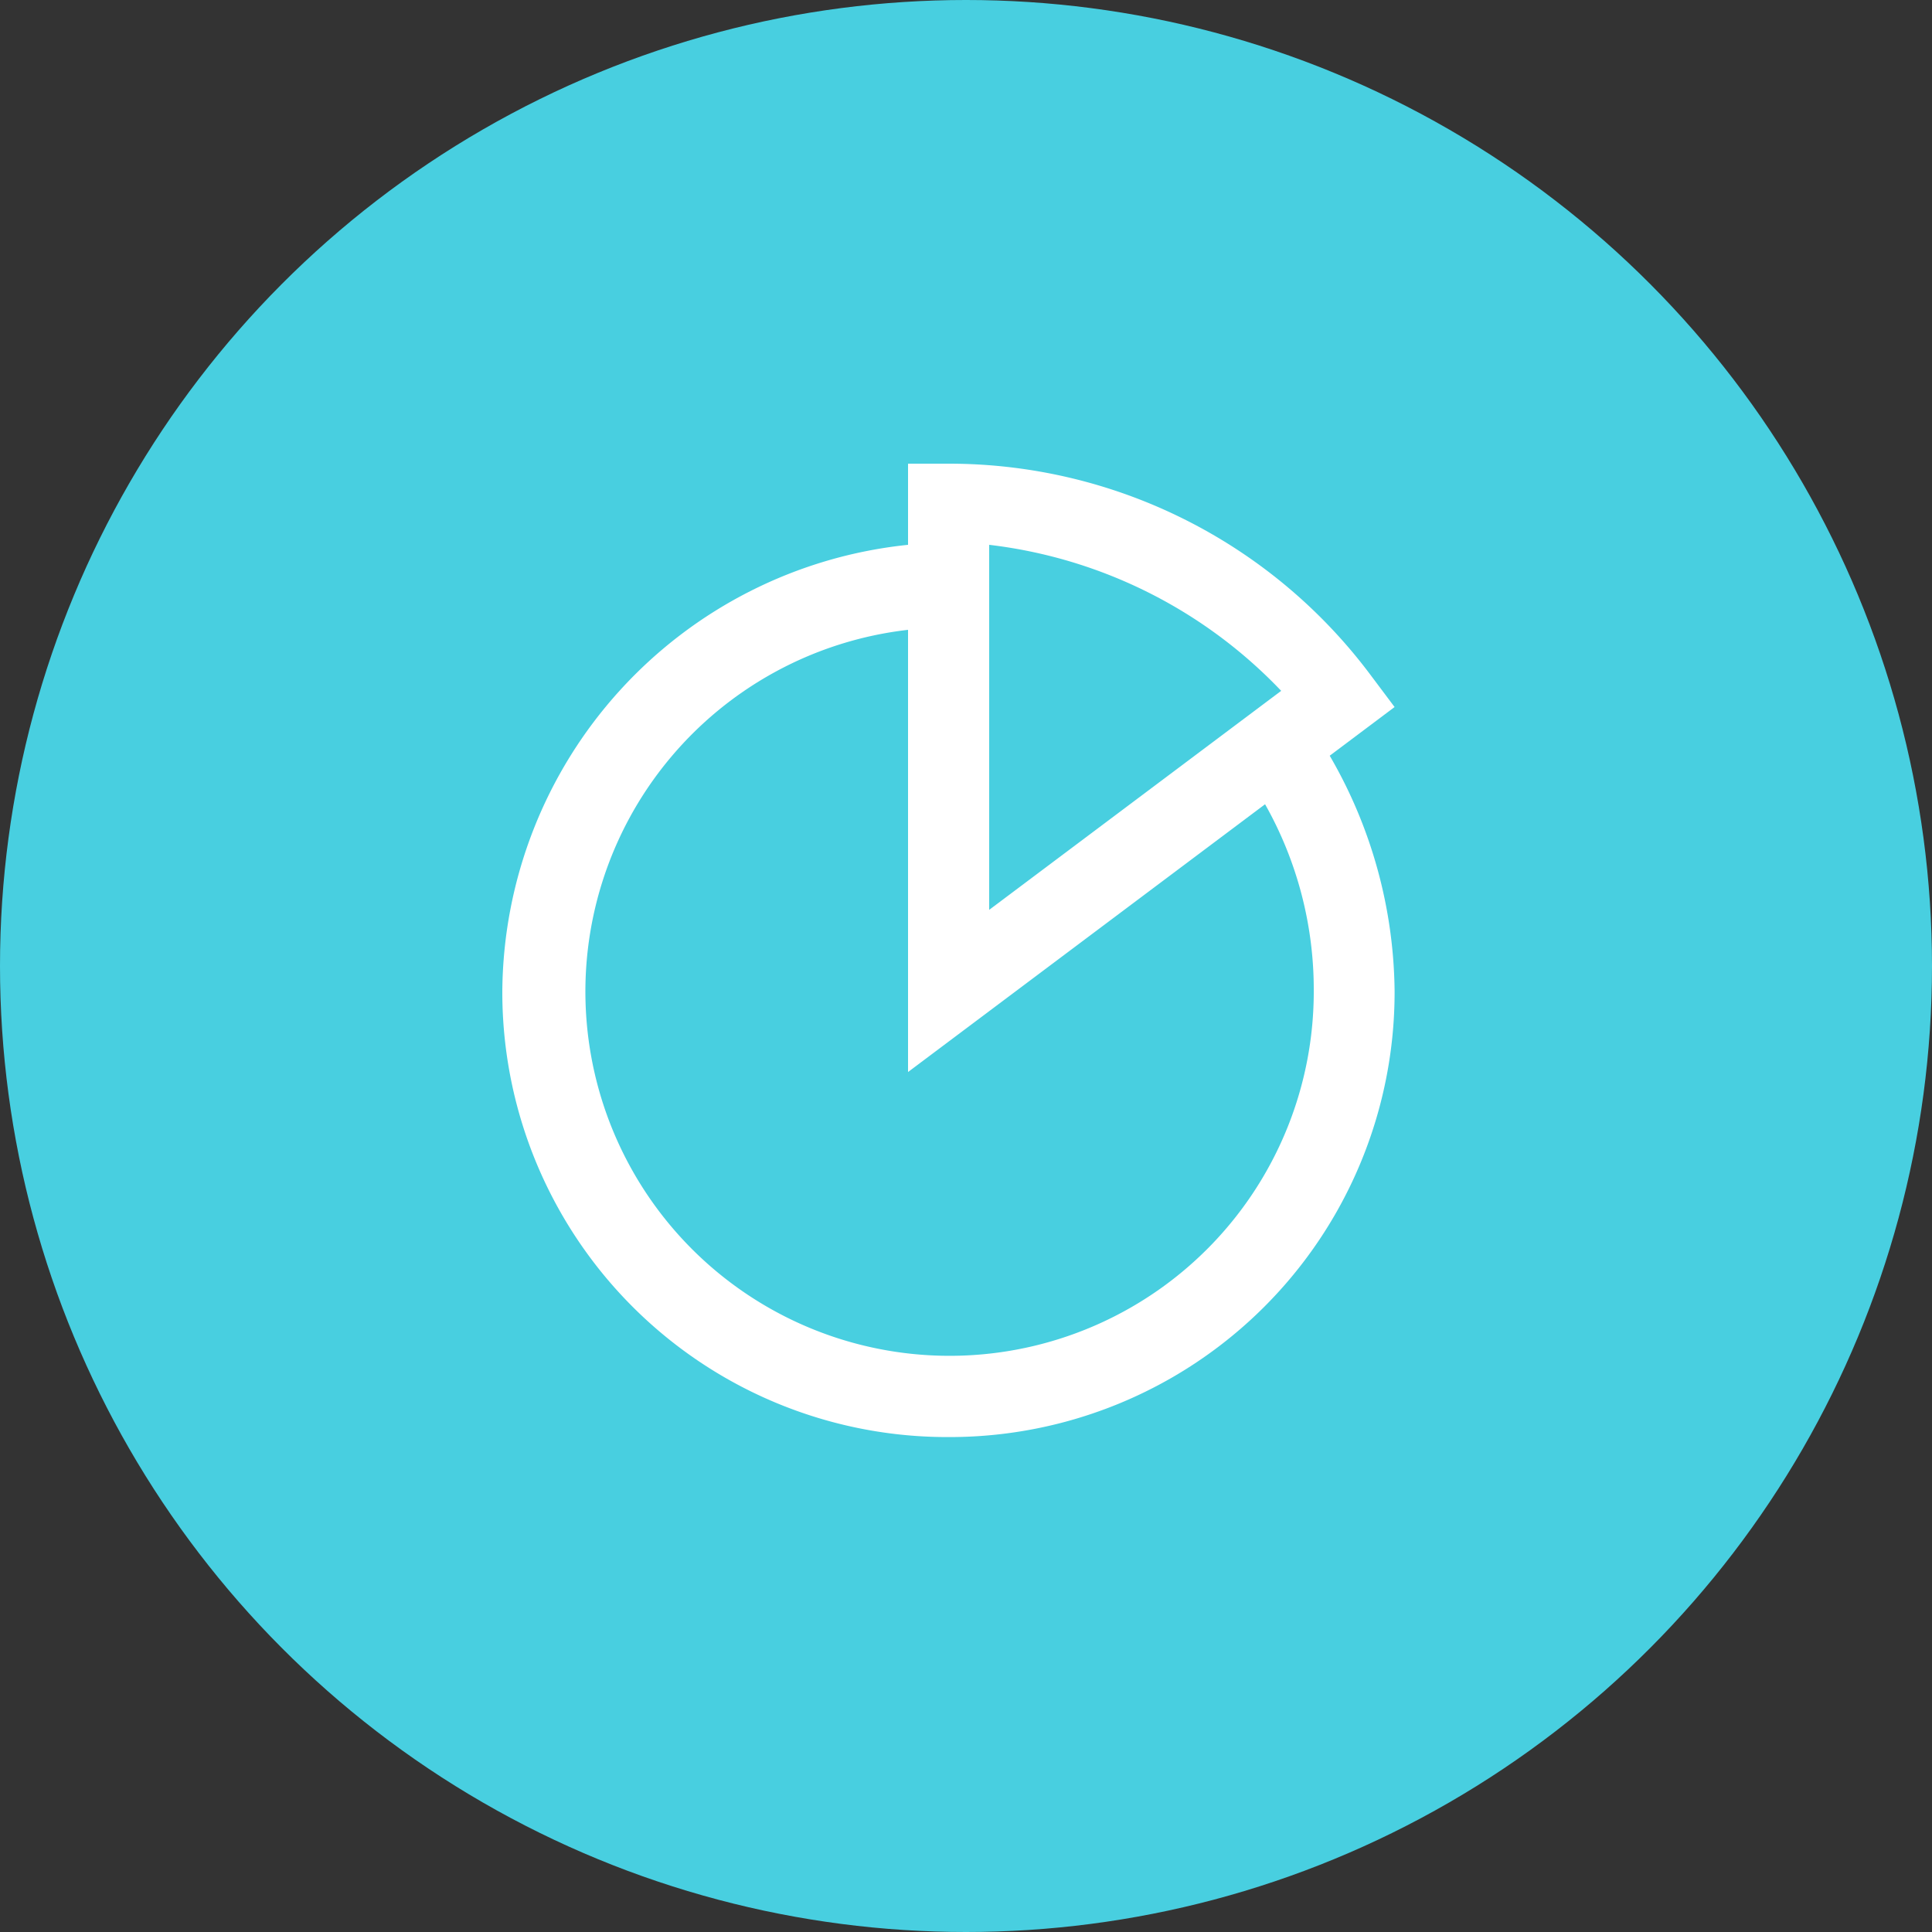 <svg xmlns="http://www.w3.org/2000/svg" width="50" height="50" viewBox="0 0 50 50">
  <rect x="0" y="0" width="50" height="50" fill="#333333" stroke="none"/>
  <g id="tab-icon3" transform="translate(-210 -970)">
    <circle id="Ellipse_7" data-name="Ellipse 7" cx="25" cy="25" r="25" transform="translate(210 970)" fill="#48cfe0"/>
    <g id="analytics" transform="translate(222 982)">
      <g id="Group_301" data-name="Group 301" transform="translate(1)">
        <path id="Path_294" data-name="Path 294" d="M12.546,25.191A11.513,11.513,0,0,1,1,13.645,11.7,11.7,0,0,1,11.5,2.1V0h1.05A13.621,13.621,0,0,1,23.462,5.458l.63.84-1.679,1.26a12.34,12.34,0,0,1,1.679,6.088A11.513,11.513,0,0,1,12.546,25.191ZM11.5,4.3a9.425,9.425,0,1,0,10.5,9.342,9.752,9.752,0,0,0-1.26-4.828L11.5,15.744Zm2.1-2.2v9.447l7.557-5.668A12.44,12.44,0,0,0,13.6,2.1Z" transform="translate(-1)" fill="#fff"/>
      </g>
    </g>
  </g>
</svg>
